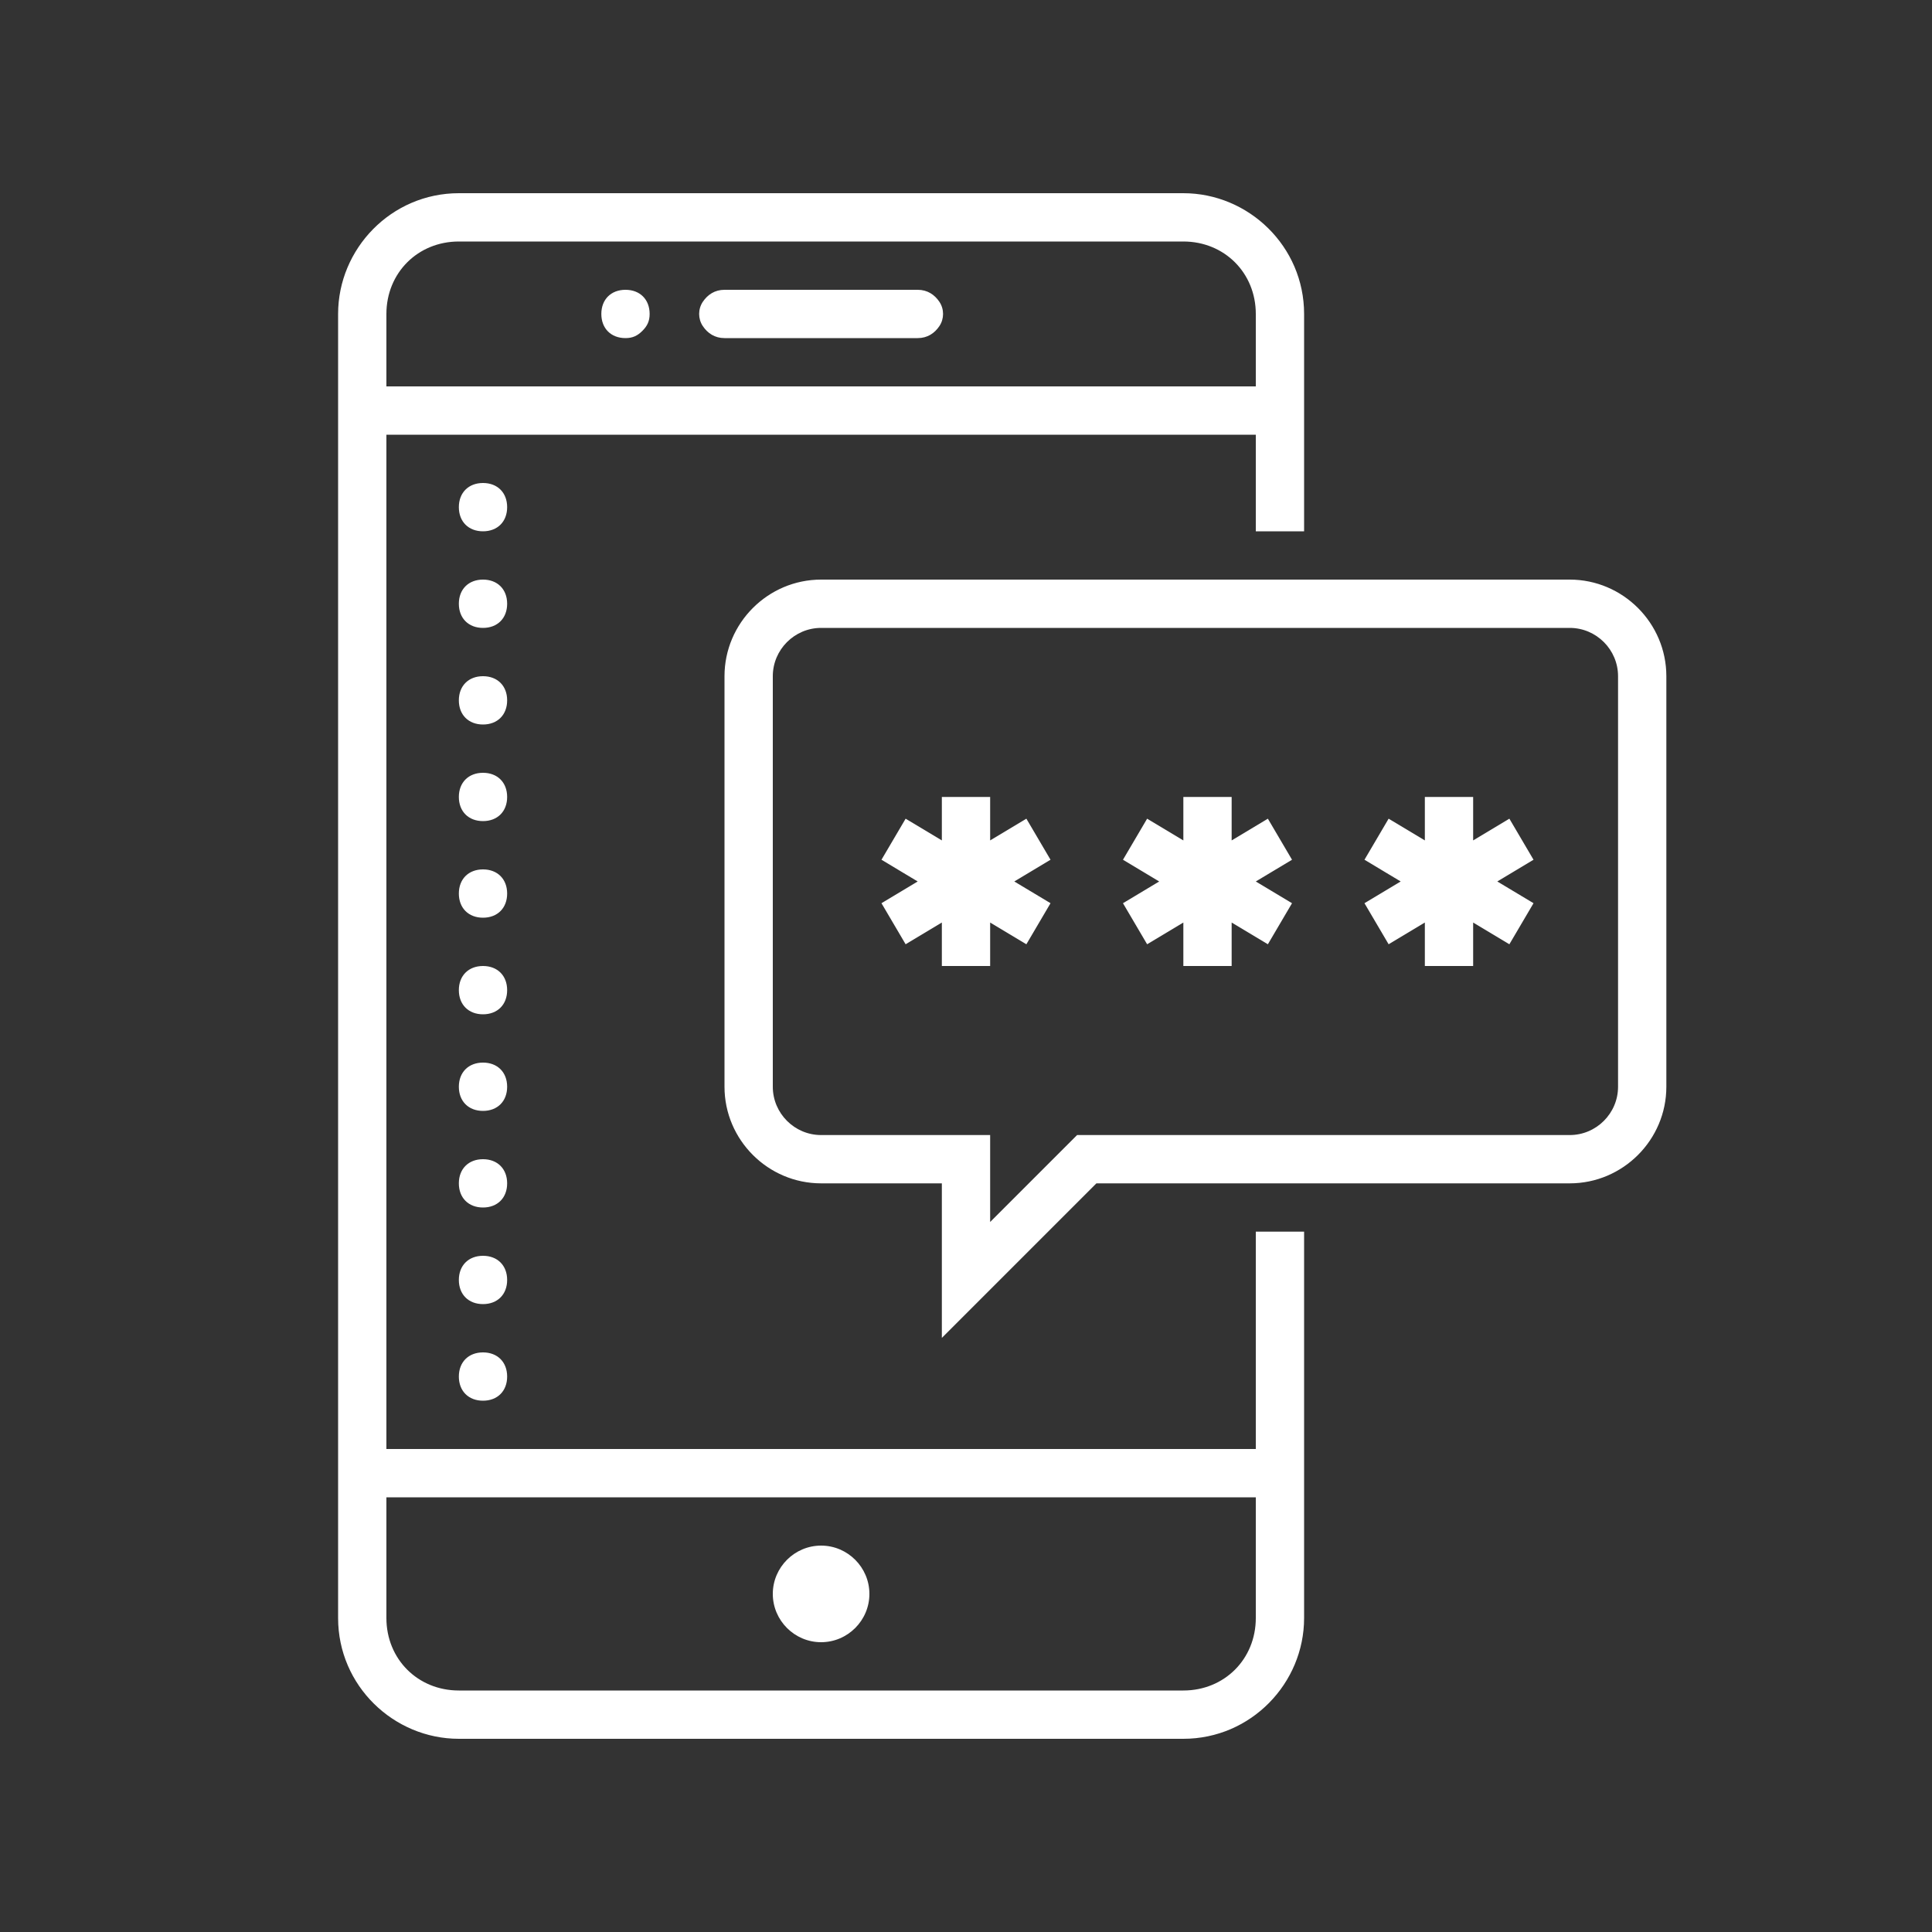 <?xml version="1.0" encoding="UTF-8"?> <!-- Generator: Adobe Illustrator 23.1.0, SVG Export Plug-In . SVG Version: 6.00 Build 0) --> <svg xmlns="http://www.w3.org/2000/svg" xmlns:xlink="http://www.w3.org/1999/xlink" version="1.1" id="Calque_1" x="0px" y="0px" viewBox="0 0 80 80" style="enable-background:new 0 0 80 80;" xml:space="preserve"><rect x="0" y="0" width="80" height="80" fill="#333333" stroke="none"/> <style type="text/css"> .st0{fill:#FFFFFF;} </style> <g id="surface1"> <path class="st0" d="M19,8c-2.8,0-5,2.3-5,5v54c0,2.8,2.3,5,5,5h30c2.8,0,5-2.3,5-5V51h-2v9H16V18h36v4h2v-9c0-2.8-2.3-5-5-5H19z M19,10h30c1.7,0,3,1.3,3,3v3H16v-3C16,11.3,17.3,10,19,10z M30,12c-0.4,0-0.7,0.2-0.9,0.5c-0.2,0.3-0.2,0.7,0,1 c0.2,0.3,0.5,0.5,0.9,0.5h8c0.4,0,0.7-0.2,0.9-0.5c0.2-0.3,0.2-0.7,0-1C38.7,12.2,38.4,12,38,12H30z M25.9,12c-0.6,0-1,0.4-1,1 c0,0.6,0.4,1,1,1c0.3,0,0.5-0.1,0.7-0.3s0.3-0.4,0.3-0.7C26.9,12.4,26.5,12,25.9,12z M20,20c-0.6,0-1,0.4-1,1s0.4,1,1,1s1-0.4,1-1 S20.6,20,20,20z M20,24c-0.6,0-1,0.4-1,1s0.4,1,1,1s1-0.4,1-1S20.6,24,20,24z M34,24c-2.2,0-4,1.8-4,4v17c0,2.2,1.8,4,4,4h5v6.4 l6.4-6.4H65c2.2,0,4-1.8,4-4V28c0-2.2-1.8-4-4-4H34z M34,26h31c1.1,0,2,0.9,2,2v17c0,1.1-0.9,2-2,2H44.6L41,50.6V47h-7 c-1.1,0-2-0.9-2-2V28C32,26.9,32.9,26,34,26z M20,28c-0.6,0-1,0.4-1,1s0.4,1,1,1s1-0.4,1-1S20.6,28,20,28z M20,32c-0.6,0-1,0.4-1,1 s0.4,1,1,1s1-0.4,1-1S20.6,32,20,32z M39,33v1.8l-1.5-0.9l-1,1.7l1.5,0.9l-1.5,0.9l1,1.7l1.5-0.9V40h2v-1.8l1.5,0.9l1-1.7L42,36.5 l1.5-0.9l-1-1.7L41,34.8V33H39z M49,33v1.8l-1.5-0.9l-1,1.7l1.5,0.9l-1.5,0.9l1,1.7l1.5-0.9V40h2v-1.8l1.5,0.9l1-1.7L52,36.5 l1.5-0.9l-1-1.7L51,34.8V33H49z M59,33v1.8l-1.5-0.9l-1,1.7l1.5,0.9l-1.5,0.9l1,1.7l1.5-0.9V40h2v-1.8l1.5,0.9l1-1.7L62,36.5 l1.5-0.9l-1-1.7L61,34.8V33H59z M20,36c-0.6,0-1,0.4-1,1s0.4,1,1,1s1-0.4,1-1S20.6,36,20,36z M20,40c-0.6,0-1,0.4-1,1s0.4,1,1,1 s1-0.4,1-1S20.6,40,20,40z M20,44c-0.6,0-1,0.4-1,1s0.4,1,1,1s1-0.4,1-1S20.6,44,20,44z M20,48c-0.6,0-1,0.4-1,1s0.4,1,1,1 s1-0.4,1-1S20.6,48,20,48z M20,52c-0.6,0-1,0.4-1,1s0.4,1,1,1s1-0.4,1-1S20.6,52,20,52z M20,56c-0.6,0-1,0.4-1,1s0.4,1,1,1 s1-0.4,1-1S20.6,56,20,56z M16,62h36v5c0,1.7-1.3,3-3,3H19c-1.7,0-3-1.3-3-3V62z M34,64c-1.1,0-2,0.9-2,2s0.9,2,2,2s2-0.9,2-2 S35.1,64,34,64z"></path> </g> </svg> 